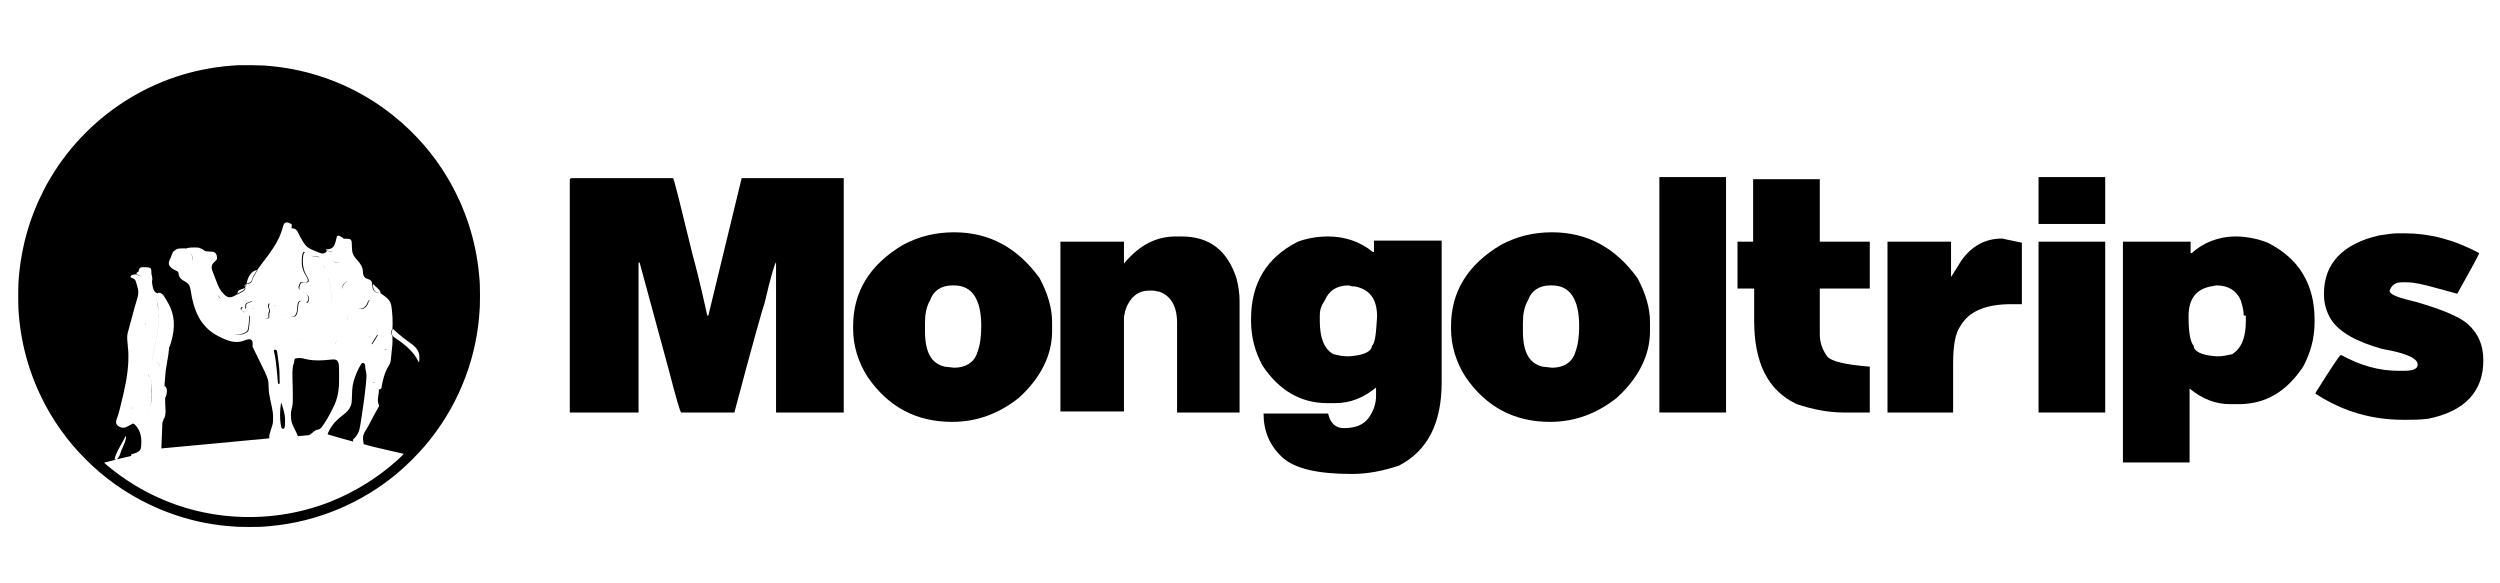 <?xml version="1.0" encoding="UTF-8"?> <svg xmlns="http://www.w3.org/2000/svg" width="240" height="56" xml:space="preserve" version="1.1"> <g> <title>Layer 1</title> <g id="svg_1" class="st0"> <path id="svg_2" d="m54.9,17.1l9.7,0c0.1,0 0.7,2.5 1.9,7.4c0.2,0.7 0.7,2.6 1.4,5.8l0.1,0l3.2,-13.2l9.8,0l0,22.5l-6.5,0l0,-14.4c-0.1,0 -0.5,1.3 -1.1,3.9c-0.1,0.2 -1.1,3.7 -2.9,10.5l-5.1,0c-0.1,0 -0.5,-1.4 -1.2,-4.1l-2.8,-10.3l-0.1,0l0,14.4l-6.6,0l0,-22.4c0.1,-0.1 0.2,-0.1 0.2,-0.1z"></path> <path id="svg_3" d="m91.6,22.3c3.4,0 6.1,1.5 8.2,4.4c0.8,1.5 1.2,2.9 1.2,4.2l0,0.9c0,2.3 -1.1,4.5 -3.2,6.4c-1.9,1.5 -4,2.3 -6.4,2.3c-3.4,0 -6.1,-1.4 -8.1,-4.3c-0.9,-1.4 -1.4,-3 -1.4,-4.6l0,-0.3c0,-3.3 1.6,-5.9 4.8,-7.8c1.5,-0.8 3.1,-1.2 4.9,-1.2zm-2.8,8.7l0,0.8c0,2 0.6,3.1 1.9,3.4l0.9,0.1c1.1,0 1.9,-0.5 2.2,-1.4c0.3,-0.8 0.4,-1.6 0.4,-2.6c0,-2.6 -0.9,-3.9 -2.6,-3.9l-0.2,0c-1,0 -1.8,0.5 -2.1,1.4c-0.4,0.7 -0.5,1.4 -0.5,2.2z"></path> <path id="svg_4" d="m119,39.6l-6,0l0,-8.6c0,-1.6 -0.6,-2.6 -1.7,-3c-0.2,0 -0.4,-0.1 -0.6,-0.1l-0.4,0c-1.1,0 -1.9,0.7 -2.3,2c0,0.2 -0.1,0.4 -0.1,0.6l0,9l-6.1,0l0,-16.3l6.1,0l0,2.1c1.5,-1.8 3.1,-2.6 5,-2.6l0.5,0c2.7,0 4.4,1.3 5.3,4c0.2,0.8 0.3,1.5 0.3,2.2l0,10.7z"></path> <path id="svg_5" d="m127.5,22.7c1.6,0 3.1,0.5 4.3,1.5l0.1,0l0,-1.1l6.5,0l0,13.6c0,4 -1.4,6.6 -4.1,8c-1.5,0.5 -3,0.8 -4.5,0.8c-3.3,0 -5.5,-0.5 -6.7,-1.6s-1.8,-2.5 -1.8,-4.2l6.2,0c0.2,0.9 0.7,1.4 1.5,1.4c1.1,0 1.9,-0.3 2.4,-1c0.5,-0.7 0.7,-1.4 0.7,-2.1l0,-0.8c-1.2,1 -2.5,1.5 -3.9,1.5l-0.8,0c-2.5,0 -4.6,-1.2 -6.2,-3.6c-0.7,-1.3 -1.1,-2.7 -1.1,-4.3l0,-0.2c0,-3.4 1.5,-5.9 4.5,-7.4c0.8,-0.3 1.8,-0.5 2.9,-0.5zm-0.8,7.6l0,0.5c0,1.6 0.4,2.7 1.3,3.2c0.5,0.1 0.8,0.2 1.2,0.2l0.4,0c1.4,-0.1 2.1,-0.5 2.1,-1c0.3,-0.2 0.4,-1.1 0.5,-2.8c0,-1.7 -0.7,-2.6 -2.1,-2.9c-0.2,0 -0.4,0 -0.6,-0.1c-1.2,0 -1.9,0.5 -2.3,1.4c-0.4,0.6 -0.5,1 -0.5,1.5z"></path> <path id="svg_6" d="m149,22.3c3.4,0 6.1,1.5 8.2,4.4c0.8,1.5 1.2,2.9 1.2,4.2l0,0.9c0,2.3 -1.1,4.5 -3.2,6.4c-1.9,1.5 -4,2.3 -6.4,2.3c-3.4,0 -6.1,-1.4 -8.1,-4.3c-0.9,-1.4 -1.4,-3 -1.4,-4.6l0,-0.3c0,-3.3 1.6,-5.9 4.8,-7.8c1.5,-0.8 3.1,-1.2 4.9,-1.2zm-2.8,8.7l0,0.8c0,2 0.6,3.1 1.9,3.4l0.9,0.1c1.1,0 1.9,-0.5 2.2,-1.4c0.3,-0.8 0.4,-1.6 0.4,-2.6c0,-2.6 -0.9,-3.9 -2.6,-3.9l-0.2,0c-1,0 -1.8,0.5 -2.1,1.4c-0.4,0.7 -0.5,1.4 -0.5,2.2z"></path> <path id="svg_7" d="m159.3,39.6l0,-22.6l6.4,0l0,22.6l-6.4,0z"></path> <path id="svg_8" d="m168.3,23.2l0,-6l6.4,0l0,6l4.8,0l0,4.5l-4.8,0l0,4.4c0,0.7 0.2,1.4 0.7,2.1c0.4,0.5 1.7,0.8 4.1,1l0,4.4l-2.5,0c-1.5,0 -3,-0.3 -4.5,-0.8c-2.8,-1.3 -4.1,-4 -4.1,-8l0,-3.1l-1.6,0l0,-4.5l1.5,0z"></path> <path id="svg_9" d="m192.2,22.9l1.9,0.4l0,5.9l-1,0c-2.5,0 -4.1,0.7 -4.9,2.1c-0.5,0.7 -0.7,1.9 -0.7,3.6l0,4.7l-6.3,0l0,-16.4l6.1,0l0,3.4l1,-1.6c1,-1.4 2.3,-2.1 3.9,-2.1z"></path> <path id="svg_10" d="m195.7,21.6l0,-4.6l6.4,0l0,4.5l-6.4,0l0,0.1zm6.4,1.6l0,16.4l-6.4,0l0,-16.4l6.4,0z"></path> <path id="svg_11" d="m214.6,22.7c1,0 2.1,0.2 3.1,0.6c3,1.5 4.5,4 4.5,7.4l0,0.2c0,1.6 -0.4,3 -1.1,4.3c-1.6,2.4 -3.6,3.6 -6.2,3.6l-0.8,0c-1.4,0 -2.7,-0.5 -3.9,-1.5l0,7.1l-6.4,0l0,-7.6l0,-13.6l6.5,0l0,1.1l0.1,0c1.1,-1 2.6,-1.6 4.2,-1.6zm0.8,7.6c0,-0.4 -0.1,-0.9 -0.3,-1.5c-0.4,-0.9 -1.2,-1.4 -2.3,-1.4c-0.2,0 -0.4,0.1 -0.6,0.1c-1.4,0.3 -2.1,1.2 -2.1,2.9c0,1.6 0.2,2.5 0.5,2.8c0,0.5 0.7,0.9 2.1,1l0.4,0c0.3,0 0.7,-0.1 1.2,-0.2c0.9,-0.6 1.3,-1.6 1.3,-3.2l0,-0.5l-0.2,0z"></path> <path id="svg_12" d="m230.1,22.4l0.8,0c2.3,0 4.7,0.6 7.1,1.9c0,0.1 -0.7,1.4 -2.1,3.9l-2.2,-0.6c-1.1,-0.3 -1.9,-0.5 -2.7,-0.5l-0.4,0c-0.7,0 -1,0.3 -1.2,0.8c0,0.4 0.9,0.7 2.6,1.1c2.4,0.7 4.1,1.4 4.9,2.1c1,0.9 1.5,2 1.5,3.5c0,3 -1.8,4.9 -5.3,5.6c-0.8,0.1 -1.4,0.1 -1.9,0.1l-0.5,0c-3,0 -5.8,-0.8 -8.4,-2.5l0,-0.1c1.5,-2.4 2.3,-3.6 2.4,-3.6l0.1,0c1.8,1 3.6,1.5 5.5,1.5l0.4,0c1,0 1.4,-0.2 1.4,-0.6c0,-0.6 -1.1,-1.1 -3.4,-1.5c-2.5,-0.7 -4.1,-1.6 -4.9,-2.8c-0.5,-0.8 -0.7,-1.6 -0.7,-2.5c0,-2.9 1.8,-4.8 5.3,-5.6c0.7,-0.1 1.3,-0.2 1.7,-0.2z"></path> </g> <g id="svg_13" transform="translate(0,2880) scale(0.1,-0.1)"> <path id="svg_14" d="m228.8,28737.4c-37.2,-1.9 -71.9,-12.3 -103.3,-31.1c-31.5,-18.8 -58.1,-45.4 -76.9,-76.9c-3.2,-5.3 -4.8,-8.2 -7.7,-14.1c-12.1,-24.1 -19.6,-49.8 -22.4,-76.9c-0.8,-8.4 -1,-12 -1,-22.6c0,-10.6 0.2,-14.3 1,-22.6c3.3,-32.4 13.5,-63 30.1,-91c6.2,-10.4 13.6,-20.7 21.3,-29.8c7.6,-8.9 16.9,-18.2 25.8,-25.8c19.5,-16.6 42.5,-30 66.9,-39c17.9,-6.6 36.8,-10.9 55.9,-12.6c8,-0.7 10.9,-0.9 20.6,-0.9c9.8,0 12.6,0.1 20.6,0.9c45.1,4.1 88.4,22.3 122.9,51.7c8.8,7.5 18.2,16.9 25.6,25.6c14.8,17.4 27,37.3 35.7,58.3c8.6,20.6 14,42.5 16,64.6c0.7,8 0.9,10.9 0.9,20.6c0,9.8 -0.1,12.6 -0.9,20.6c-3,32.8 -13.3,64.4 -30.3,93c-13.6,22.9 -31.4,43.2 -52.5,60c-16.6,13.3 -35.4,24.2 -55,32.1c-21.9,8.8 -43.8,13.8 -68.2,15.6c-4.7,0.3 -20.3,0.5 -25.1,0.3zm50.2,-152.1c0.4,-0.2 0.9,-0.5 1,-0.8c0.2,-0.4 0.2,-2 -0.1,-3.2c-0.1,-0.5 -0.1,-0.5 1,-0.5c2.3,-0.1 4.2,-1.5 5.3,-4.2c1.1,-2.6 2.3,-4.7 4.4,-8.1c3.6,-5.9 5,-6.8 14.9,-10.7c2.6,-1 3.3,-1.2 4.2,-1.2c1.7,0 3.3,1 4.1,2.4c0.1,0.3 0.3,0.3 2,-0.2c1,-0.3 2.4,-0.5 3.1,-0.6l1.2,-0.1l-1.1,0.2c-0.6,0.1 -1.9,0.4 -2.8,0.7c-1,0.3 -2,0.5 -2.4,0.5c-0.5,0 -0.7,0.1 -0.9,0.4c-0.3,0.5 0.1,0.7 1.6,0.8c4.9,0.4 6.7,2.5 8.2,9.4c0.3,1.3 0.6,2.5 0.7,2.8c0.2,0.5 1,1 1.5,1c0.5,0 2.2,-0.9 3.7,-2l1.5,-1.1l2.2,0c3.3,0 4.3,-0.3 5,-1.8c0.3,-0.6 0.4,-1.3 0.5,-5.1c0.1,-3.6 0.2,-4.7 0.5,-5.9c0.7,-2.8 1.7,-4.5 4.4,-7.4c2.3,-2.5 3.3,-4 4.3,-5.9c0.9,-1.9 1.4,-3.9 1.4,-5.8c0,-2.5 1,-4.8 2.5,-5.8c0.4,-0.3 1.5,-0.7 2.4,-1c3,-0.9 3.8,-2 4.1,-5.9c0.2,-2.6 0.5,-3.9 1.3,-5c1,-1.4 2.7,-2.3 4.5,-2.3l0.9,0l-1.1,0.2c-3.1,0.4 -4.7,2.6 -4.9,6.6l-0.1,1.8l1.1,-1.1c0.6,-0.6 2,-1.9 3.1,-2.9c1.4,-1.3 2.1,-2.1 2.6,-2.9c0.7,-1.3 0.7,-1.5 0.3,-1.6c-0.2,-0.1 0.1,-0.4 1.1,-1.1c5.1,-3.5 7.1,-5.4 8.3,-7.9c1,-2 1.2,-3 1.7,-7.2c0.6,-5.2 0.8,-10.1 0.7,-14.5c-0.1,-3.8 -0.1,-3.9 -0.6,-4.8c-0.8,-1.4 -1,-2.6 -0.6,-4c0.2,-0.6 0.5,-1.5 0.7,-1.8c0.4,-0.6 0.4,-0.8 0.4,-4.7c0,-3.3 -0.1,-4.8 -0.6,-8.5c-0.3,-2.5 -0.7,-6 -0.8,-7.8c-0.3,-4.4 -0.5,-5.1 -2.7,-8.7c-1.8,-3.1 -3,-5.8 -4.3,-10.2c-0.8,-2.8 -1.7,-6.8 -1.9,-8.3c-0.1,-0.6 -0.1,-1.4 -0.2,-1.6c-0.1,-0.7 -1,-1.5 -1.8,-1.7l-0.8,-0.2l0,-1.4c0,-0.8 -0.2,-2.8 -0.5,-4.4c-0.7,-4.4 -0.6,-6.2 0.4,-8.8c0.4,-1.1 0.4,-1.5 -0.4,-2.5c-0.4,-0.6 -6.5,-11.7 -9.7,-18c-0.8,-1.5 -1.8,-3.3 -2.3,-3.9c-1.1,-1.4 -2,-3.5 -2.4,-5c-0.4,-1.5 -0.4,-4.2 0,-6c0.1,-0.8 0.3,-1.6 0.3,-1.9l0.1,-0.5l4.8,-1.4c2.9,-0.8 10.8,-2.7 19.2,-4.6c7.9,-1.8 14.4,-3.2 14.5,-3.3c0.1,-0.1 -3.5,-3.5 -6.2,-6c-18.4,-16.6 -40.4,-30.3 -63.7,-39.7c-30.1,-12 -62.9,-16.9 -95.8,-14.3c-32.7,2.6 -63.9,12.6 -92.3,29.7c-9,5.4 -17.9,11.8 -26.6,19c-2.5,2.1 -3.3,2.8 -3,2.9c0.2,0.1 2.9,0.7 6.1,1.5c5.4,1.3 5.7,1.4 4.8,1.5l-1,0.1l0.1,0.7c0.2,2 2.5,7.1 6,13.3c1.3,2.2 2.8,5.1 3.5,6.4s1.2,2.3 1.3,2.3c0.2,-0.2 0.1,-1.7 -0.1,-3c-0.3,-1.8 -1,-3.9 -2.5,-7c-1.5,-3.2 -2.3,-5.3 -2.7,-6.9c-0.4,-1.5 -1.8,-4.1 -2.7,-5c-0.4,-0.4 -0.7,-0.7 -0.6,-0.7c0.1,0 3.2,0.7 7,1.6l6.8,1.6l-0.1,0.7l-0.1,0.8l2.2,0.6c4.2,1.2 6.3,2.7 7,4.9c0.2,0.5 0.4,2.2 0.5,3.8c0.6,7.8 -1.3,14.2 -5.6,18.7c-1.7,1.8 -2.1,1.9 -3.9,0.8c-0.6,-0.4 -2.2,-1.2 -3.5,-1.9c-2.2,-1.1 -2.5,-1.2 -3.8,-1.3c-1,-0.1 -1.6,0 -2.4,0.2c-1.6,0.5 -3.1,1.4 -3.9,2.3c-1.5,1.7 -1.5,3.5 0.1,7.4c0.8,1.9 1.5,4.5 2.8,9.7c5.3,21 7.2,31.7 7.8,44.4c0.2,5 0.1,9 -0.5,14.2c-0.6,5 -0.7,8.4 -0.5,10.6c0.1,1 0.7,3.5 1.4,5.9c0.7,2.3 2,7.4 3.1,11.4c2.2,8.4 3,11.2 4.4,15.7c1.4,4.4 1.6,5.4 1.6,8.3c0,2.1 -0.1,2.6 -0.5,4c-0.3,0.9 -0.8,2.7 -1.1,4c-0.4,1.3 -0.8,2.7 -1,3.1c-0.7,1.3 -1.7,2 -3.4,2.5c-1.1,0.3 -1.3,0.5 -1.3,1.2c0,1.3 1,1.8 3.9,2.2c1.3,0.2 1.7,0.2 2.1,-0.1c0.3,-0.1 1.1,-0.6 1.8,-0.9c0.7,-0.4 1.6,-0.7 1.9,-0.8c0.5,-0.1 0.4,-0.1 -0.1,0.2c-1.5,0.6 -3.8,2 -4,2.4c-0.2,0.5 0.5,1.3 1.3,1.5c0.6,0.1 0.7,0.2 0.8,1.1c0.1,1.2 0.7,2.4 1.4,2.9c1,0.7 1.8,0.8 4.9,0.7c5.2,-0.2 5.9,-0.8 5.9,-4.6c0,-1.6 0.1,-2.6 0.5,-3.7c0.5,-1.8 0.6,-3.5 0.2,-4.6c-0.4,-1.1 0.6,-6.8 1.5,-8.8c0.7,-1.5 1.6,-2.6 2.6,-2.9c0.5,-0.2 0.7,-0.3 0.7,-0.7l0,-0.5l0.1,0.5c0.2,0.7 1.5,1 3.1,0.5c1.3,-0.4 2.6,-1.6 3.7,-3.5c0.5,-0.9 1.5,-2.5 2.2,-3.6c6.7,-10.5 8.5,-21.1 5.8,-34.2c-0.7,-3.6 -2.7,-10.4 -3.1,-10.4c-0.2,0 -0.4,-1.1 -0.5,-3.2c-0.1,-2.1 -0.5,-4.9 -1.8,-12.1c-1.1,-6.4 -1.5,-9.1 -1.7,-13.1c-0.1,-1.7 -0.3,-3.9 -0.4,-4.9c-0.2,-1 -0.2,-2.2 -0.2,-2.8c0.1,-1 0.1,-1.1 -0.6,-1.9c-0.8,-1 -0.7,-1.1 0.2,-0.1l0.6,0.7l0.5,-0.6c0.3,-0.3 0.7,-1 1,-1.5c0.5,-0.9 0.5,-1.1 0.5,-3c0,-1.8 -0.1,-2.3 -0.6,-4.1c-0.4,-1.3 -0.7,-2 -0.9,-2c-0.2,0 -0.2,-0.9 -0.1,-6c0.1,-3.3 0.2,-6.1 0.3,-6.3c0.3,-0.3 -0.3,-5.6 -0.8,-6.8c-0.2,-0.6 -0.5,-1 -0.6,-1c-0.1,0.1 -0.2,0 -0.2,-0.2c0,-0.1 -0.3,-1 -0.7,-2l-0.7,-1.7l-0.2,-4.9c-0.1,-2.7 -0.3,-8.3 -0.5,-12.4c-0.2,-4.1 -0.3,-7.6 -0.3,-7.6c0,0 23.4,2.1 51.9,4.8l51.8,4.9l-0.1,0.8c-0.2,1.4 0.2,3.4 1.7,7.9c0.8,2.4 1.6,5 1.7,5.7c0.3,1.7 0.3,8.2 0,10.5c-0.3,2.1 -1.3,7.2 -2.3,11.5c-1.3,6 -1.5,7.4 -1.7,12.5c-0.1,4.8 -0.2,5.5 -0.9,8c-0.9,3.1 -3,7.8 -10.7,23.2l-3.8,7.7l0,2.4c0,2.2 0,2.5 -0.4,3.3c-0.4,0.7 -0.6,1 -1.3,1.3c-1.2,0.6 -2.7,0.4 -6,-0.8c-3.6,-1.3 -4.9,-1.5 -7.7,-1.5c-4.9,0 -9.5,1.4 -17.4,5.5c-15,7.7 -23,20.6 -26.4,42.6c-0.5,3.3 -1,5.2 -1.8,6.5c-0.7,1.2 -2.3,2.7 -3.9,3.4c-3.9,2 -5.8,4.2 -6.1,7.2c-0.2,2.1 -0.6,2.5 -3.2,3.6c-2.8,1.2 -5,3 -5.8,4.8c-0.4,0.8 -0.4,1.2 -0.4,2.4c0.1,1.3 0.2,1.6 1.1,3.5c0.6,1.2 1.3,3 1.6,4c0.7,2.1 1.3,3.2 2.2,3.8c0.4,0.2 1,0.7 1.4,1c1.6,1.2 2.4,1.4 6.3,1.5l3.6,0.1l0.3,-0.7c0.2,-0.4 0.3,-0.5 0.2,-0.3c-0.2,1 -0.3,1 1.9,1.4c1.5,0.3 3,0.4 5.7,0.4c3.3,0 3.8,0 5,-0.4c1.6,-0.5 3.4,-1.4 4.6,-2.4c0.4,-0.4 1.1,-0.7 1.4,-0.8c0.3,-0.1 2,-0.2 3.8,-0.3c2.8,-0.1 3.3,-0.1 4.2,-0.5c1.7,-0.7 2.7,-2.3 2.9,-4.8c0.2,-1.6 -0.2,-2.6 -1.3,-3.6c-2.9,-2.5 -3.6,-3.7 -3.8,-5.8c-0.1,-1.5 0.3,-3.2 1.7,-6.5c0.7,-1.6 1.8,-4.5 2.5,-6.5c2.4,-6.7 4.1,-9.6 7.3,-13c2.1,-2.2 3.5,-3 5.2,-3.2c2.5,-0.2 5.8,1.2 8.6,3.6c0.5,0.4 1.7,1.2 2.6,1.6c3.3,1.6 3.7,2.1 4.5,5.3c0.6,2.3 0.8,2.7 1.8,2.9c3.3,0.8 3.9,1.3 4.5,3.5c0.2,0.8 0.7,2.1 1,2.9c1.1,2.2 4.2,6.9 7.8,11.6c6.5,8.4 9.2,12.1 11.8,16.2c4.4,6.8 7.2,12.9 8.9,19.3c1.1,4.2 1.9,5 4.8,5c1.6,-0.9 2.3,-1 2.8,-1.2zm-31.9,-44.9c-0.1,-0.2 -0.9,-1.5 -1.7,-2.7c-1.8,-2.8 -2.8,-4.9 -3.3,-6.8c-0.5,-2.2 -1.6,-3 -4.4,-3.4c-0.8,-0.1 -0.9,-0.1 -0.9,0.3c0,0.2 0.2,1.1 0.4,2c1.4,5.7 4.6,9.7 8.6,10.8c1.5,0.3 1.6,0.3 1.3,-0.2zm-10.5,-13.5c-0.1,-0.2 -0.2,-0.8 -0.4,-1.4c-0.2,-0.6 -0.4,-1.1 -0.4,-1.2c-0.1,-0.2 -1.1,0.9 -1.1,1.2c0,0.4 0.4,0.9 1.1,1.3c0.8,0.4 1,0.4 0.8,0.1zm-1.3,-4.5c-0.5,-1.2 -1.5,-2.1 -3.8,-3.2c-1.1,-0.6 -2.4,-1.3 -2.7,-1.6s-0.6,-0.5 -0.7,-0.5s-0.1,0.5 -0.1,1c0,1.1 0.4,2.2 0.9,2.8c0.5,0.5 1.8,1.2 3.4,1.6c0.8,0.2 1.8,0.6 2.2,0.8c1.1,0.5 1.3,0.3 0.8,-0.9zm146.2,-42c3.8,-3.4 7.5,-6.2 12.4,-9.7c4.4,-3.1 6.5,-5.4 7.8,-8.6c0.8,-2.1 1,-3.6 0.9,-6.6c0,-1.5 -0.2,-2.8 -0.3,-3.1c-0.1,-0.4 -0.3,-0.3 -1.1,1.4c-3.9,7.7 -10.3,14.1 -21.9,21.8c-0.8,0.5 -1.7,1.2 -2,1.5c-0.6,0.5 -1.3,2.5 -1.3,3.6c0,0.8 0.5,2.5 0.9,3.2l0.3,0.4l1.1,-1c0.6,-0.6 2,-1.9 3.2,-2.9z"></path> <path id="svg_15" d="m291.4,28558c-1,-0.6 -1.7,-3.9 -1.7,-8.8c0,-2.7 0.1,-3.6 0.4,-5.2c0.6,-3 1.8,-6 3.5,-8.5c1.8,-2.9 2.4,-4.8 1.6,-5.7c-0.6,-0.7 -1.9,-0.9 -4,-0.6c-2.4,0.3 -2.8,0.1 -3.7,-1.9c-1,-2.2 -1.1,-3 -0.8,-3.9c0.2,-0.4 0.5,-1 0.9,-1.3l0.6,-0.5l-0.4,0.7c-0.4,0.5 -0.5,0.9 -0.4,1.6c0,1.2 1,3.8 1.8,4.5c0.5,0.5 0.5,0.5 3.3,0.5c3,0 3.4,0.1 3.8,1.1c0.4,1 -0.1,2.3 -2,5.5c-2.5,4.1 -3.6,8.6 -3.6,13.9c0,4.6 0.7,7.8 1.8,8.3c0.2,0.1 0.4,0.3 0.3,0.4c-0.3,0.1 -1,0.1 -1.4,-0.1z"></path> <path id="svg_16" d="m182.7,28557.3c1.3,-1.4 1.8,-2.8 2,-6.1c0.1,-1.6 0.1,-1.7 0.2,-0.8c0.1,3 -0.7,5.6 -2.1,6.9l-0.8,0.7l0.7,-0.7z"></path> <path id="svg_17" d="m299.6,28554.2c1,-0.3 7.4,-1.3 7.5,-1.1c0.1,0.2 -1.8,0.5 -7.8,1.3c-0.4,0 -0.3,-0.1 0.3,-0.2z"></path> <path id="svg_18" d="m185,28548.5c0,-0.4 0,-0.6 0.1,-0.3c0,0.2 0,0.6 0,0.7c-0.1,0.2 -0.1,0.1 -0.1,-0.4z"></path> <path id="svg_19" d="m319.4,28548.7c0.1,0 0.3,0 0.5,0c0.1,0.1 0,0.1 -0.2,0.1s-0.4,0 -0.3,-0.1z"></path> <path id="svg_20" d="m320.2,28548.6c0,-0.1 0.7,-0.2 1.6,-0.3c2.6,-0.3 3.8,-0.4 3.7,-0.3c-0.2,0.2 -5.3,0.7 -5.3,0.6z"></path> <path id="svg_21" d="m325.8,28547.8c0.1,-0.1 0.3,0 0.4,0c0.1,0.1 0,0.1 -0.2,0.1c-0.3,0 -0.4,-0.1 -0.2,-0.1z"></path> <path id="svg_22" d="m185.2,28547.1c0,-0.3 0,-0.4 0.1,-0.2c0,0.1 0,0.3 0,0.5c-0.1,0.1 -0.1,0 -0.1,-0.3z"></path> <path id="svg_23" d="m310.7,28545.1c0,-0.4 0,-0.5 0.1,-0.3c0,0.2 0,0.5 0,0.7c0,0.1 -0.1,-0.1 -0.1,-0.4z"></path> <path id="svg_24" d="m311.1,28543.9c0,-0.1 0.1,-0.4 0.3,-0.7c0.1,-0.3 0.3,-0.4 0.3,-0.3c0,0.1 -0.1,0.4 -0.3,0.7c-0.2,0.3 -0.3,0.4 -0.3,0.3z"></path> <path id="svg_25" d="m254.7,28532.6c0.2,0 0.4,0 0.6,0c0.1,0.1 0,0.1 -0.3,0.1c-0.4,0 -0.5,0 -0.3,-0.1z"></path> <path id="svg_26" d="m315.4,28532.1c0,-0.2 0.1,-0.3 0.1,-0.1c0.1,0.1 0,0.3 0,0.4c-0.1,0 -0.1,-0.1 -0.1,-0.3z"></path> <path id="svg_27" d="m315.6,28531.3c0,-0.2 0.1,-0.3 0.1,-0.1c0.1,0.1 0,0.3 0,0.4c-0.1,0.1 -0.2,-0.1 -0.1,-0.3z"></path> <path id="svg_28" d="m315.7,28530.6c0,-0.2 0.1,-0.3 0.1,-0.1c0.1,0.1 0,0.3 0,0.4c0,0 -0.1,-0.1 -0.1,-0.3z"></path> <path id="svg_29" d="m315.9,28529.7c0,-0.2 0.1,-0.3 0.1,-0.1c0.1,0.1 0,0.3 0,0.4c0,0 -0.1,-0.1 -0.1,-0.3z"></path> <path id="svg_30" d="m332.1,28529.2c-1.9,-0.9 -3.3,-2.8 -3.3,-4.7c0,-0.6 0.1,-1.3 0.2,-1.5c0.1,-0.3 0.1,-0.2 0.1,0.5c-0.3,2.4 1.6,5.2 3.9,5.8c0.4,0.1 0.5,0.2 0.3,0.2c-0.3,0.1 -0.8,-0.1 -1.2,-0.3z"></path> <path id="svg_31" d="m316.1,28528.9c0,-0.2 0.1,-0.3 0.1,-0.1c0.1,0.1 0,0.3 0,0.4c0,0 -0.1,-0.1 -0.1,-0.3z"></path> <path id="svg_32" d="m316.3,28528c0,-0.2 0.1,-0.3 0.1,-0.1c0.1,0.1 0,0.3 0,0.4c-0.1,0 -0.1,-0.1 -0.1,-0.3z"></path> <path id="svg_33" d="m316.5,28527c0,-0.2 0.1,-0.3 0.1,-0.1c0.1,0.1 0,0.3 0,0.4c-0.1,0.1 -0.1,-0.1 -0.1,-0.3z"></path> <path id="svg_34" d="m316.7,28526c0,-0.3 0,-0.4 0.1,-0.2c0,0.1 0,0.3 0,0.5c-0.1,0.1 -0.1,0 -0.1,-0.3z"></path> <path id="svg_35" d="m316.9,28524.9c0,-0.3 0,-0.4 0.1,-0.2c0,0.1 0,0.3 0,0.5c-0.1,0.1 -0.1,0 -0.1,-0.3z"></path> <path id="svg_36" d="m317.1,28523.8c0,-0.3 0,-0.4 0.1,-0.2c0,0.1 0,0.3 0,0.5c-0.1,0 -0.1,-0.1 -0.1,-0.3z"></path> <path id="svg_37" d="m317.3,28522.6c0,-0.3 0,-0.4 0.1,-0.2c0,0.2 0,0.4 0,0.6c-0.1,0 -0.1,-0.1 -0.1,-0.4z"></path> <path id="svg_38" d="m317.4,28521.3c0,-0.3 0,-0.4 0.1,-0.2c0,0.2 0,0.4 0,0.6c0,0 -0.1,-0.1 -0.1,-0.4z"></path> <path id="svg_39" d="m317.6,28520c0,-0.3 0,-0.4 0.1,-0.2c0,0.2 0,0.4 0,0.6c0,0 -0.1,-0.1 -0.1,-0.4z"></path> <path id="svg_40" d="m291.4,28519.4c0,0 0.1,-0.2 0.3,-0.3c0.3,-0.2 0.3,-0.2 0.1,0.1s-0.4,0.4 -0.4,0.2z"></path> <path id="svg_41" d="m292.2,28518.9c0,0 0.1,-0.2 0.3,-0.3c0.3,-0.2 0.3,-0.2 0.1,0.1c-0.3,0.2 -0.4,0.3 -0.4,0.2z"></path> <path id="svg_42" d="m317.8,28518.4c0,-0.4 0,-0.5 0.1,-0.3c0,0.2 0,0.5 0,0.7c0,0.1 -0.1,-0.1 -0.1,-0.4z"></path> <path id="svg_43" d="m293.1,28518.1c0,0 0.1,-0.2 0.3,-0.3c0.3,-0.2 0.3,-0.2 0.1,0.1s-0.4,0.4 -0.4,0.2z"></path> <path id="svg_44" d="m294.6,28516.9c1.5,-1.5 1.9,-3.3 1.1,-5.3c-0.4,-1 -1.2,-2 -1.8,-2c-0.2,0 -0.2,-0.1 0.1,-0.2c1.4,-0.6 2.7,1.2 2.7,3.8c0,1.6 -0.5,2.5 -1.9,3.7l-1,0.9l0.8,-0.9z"></path> <path id="svg_45" d="m318,28516.7c0,-0.4 0,-0.5 0.1,-0.3c0,0.2 0,0.5 0,0.7c-0.1,0.1 -0.1,-0.1 -0.1,-0.4z"></path> <path id="svg_46" d="m150.6,28516c0,-0.4 0,-0.6 0.1,-0.3c0,0.2 0,0.6 0,0.7c-0.1,0.2 -0.1,0 -0.1,-0.4z"></path> <path id="svg_47" d="m209.5,28515.9c0.6,-1 1.1,-1.6 1.9,-2.1l0.6,-0.4l-0.6,0.6c-0.3,0.4 -0.8,1 -1.1,1.3c-0.3,0.4 -0.7,0.9 -0.9,1c-0.4,0.4 -0.4,0.4 0.1,-0.4z"></path> <path id="svg_48" d="m318.2,28515c0,-0.4 0,-0.5 0.1,-0.3c0,0.2 0,0.5 0,0.7c-0.1,0.1 -0.1,0 -0.1,-0.4z"></path> <path id="svg_49" d="m150.6,28512.2c0,-0.6 0,-0.8 0.1,-0.5c0,0.3 0,0.7 0,1c-0.1,0.3 -0.1,0.1 -0.1,-0.5z"></path> <path id="svg_50" d="m318.2,28512.4c0,-0.5 0,-0.7 0.1,-0.4c0,0.2 0,0.6 0,0.8c-0.1,0.2 -0.1,0.1 -0.1,-0.4z"></path> <path id="svg_51" d="m353.6,28511.4c-0.1,-0.2 -0.3,-0.6 -0.4,-1c-0.1,-0.4 -0.4,-1.2 -0.7,-1.8c-1.7,-3.5 -4.1,-5.1 -7.2,-4.9c-1.3,0.1 -1.4,0.1 -0.7,-0.1c0.4,-0.1 1.4,-0.2 2.1,-0.2c1.2,0 1.6,0.1 2.5,0.5c2,0.9 4,3.5 4.5,5.8c0.3,1.4 0.5,1.6 1.3,1.6c0.4,0 0.5,0.1 0.3,0.2c-0.4,0.2 -1.4,0.2 -1.7,-0.1z"></path> <path id="svg_52" d="m287.2,28510.9c-1.1,-0.7 -1.8,-3 -1.8,-6c0,-4 -1.2,-7.2 -2.9,-8.3c-0.3,-0.2 -1.2,-0.4 -1.9,-0.5l-1.3,-0.1l1.1,-0.1c1.4,-0.2 2.8,0.2 3.6,1c1.3,1.4 1.8,3.3 2.1,7.5c0.3,4.5 0.8,5.9 2.5,6.5l0.9,0.3l-0.9,0c-0.5,0.1 -1,-0.1 -1.4,-0.3z"></path> <path id="svg_53" d="m150.8,28510.7c0,-0.3 0.2,-1.9 0.5,-3.6c0.3,-1.8 0.6,-3.4 0.6,-3.7l0.1,-0.6l0,0.6c0,0.3 -0.3,2.2 -0.6,4.2c-0.3,1.9 -0.6,3.4 -0.6,3.1z"></path> <path id="svg_54" d="m239.4,28510.1c-3.6,-1.3 -4.1,-1.8 -3.9,-4.4c0.1,-1 0.1,-1.2 -0.2,-1.3c-0.4,-0.2 -0.4,-0.4 0.1,-0.5c0.8,-0.2 1,0 0.9,1.5c-0.2,2.6 0.3,3.2 3.3,4.2c1.4,0.5 2.1,0.8 2.3,1.1c0.1,0.2 0.2,0.4 0.2,0.4c-0.1,-0.1 -1.3,-0.5 -2.7,-1z"></path> <path id="svg_55" d="m318.2,28509.5c0,-0.2 0.1,-0.3 0.1,-0.1c0.1,0.1 0,0.3 0,0.4c-0.1,0 -0.1,-0.1 -0.1,-0.3z"></path> <path id="svg_56" d="m258,28508.6c-0.4,-0.4 -0.8,-1.8 -0.8,-2.5c0,-0.4 0.3,-1.2 0.6,-2c0.8,-2 0.9,-2.6 0.3,-3.7c-0.5,-0.9 -0.5,-1 -0.4,-3.1l0.1,-2.1l-0.5,-0.3c-0.4,-0.3 -0.8,-0.3 -1.8,-0.2c-1,0.1 -1.2,0.1 -0.9,-0.1c0.3,-0.1 1.1,-0.2 1.9,-0.2c2.1,0 2.1,0 2,2.6c-0.1,2 -0.1,2.1 0.4,3c0.6,1.2 0.5,1.8 -0.3,3.7c-0.7,1.5 -0.7,2.6 -0.1,3.9c0.3,0.6 0.3,0.7 0.1,1c-0.3,0.2 -0.4,0.2 -0.6,0z"></path> <path id="svg_57" d="m262.6,28506.7c0.1,-0.1 0.3,0 0.4,0c0.1,0.1 0,0.1 -0.2,0.1c-0.3,0 -0.3,-0.1 -0.2,-0.1z"></path> <path id="svg_58" d="m263.6,28506.4c0.3,-0.1 0.6,-0.1 0.8,-0.1c0.3,0 0.3,0 -0.1,0.1c-0.3,0.1 -0.6,0.2 -0.8,0.2c-0.3,0 -0.3,-0.1 0.1,-0.2z"></path> <path id="svg_59" d="m265.1,28506.1c0.1,-0.1 0.3,0 0.4,0c0.1,0.1 0,0.1 -0.2,0.1c-0.3,0 -0.4,-0.1 -0.2,-0.1z"></path> <path id="svg_60" d="m231.5,28504.8c-0.8,-1 -0.7,-1.6 0.4,-2.5l0.6,-0.5l-0.4,0.5c-0.2,0.3 -0.4,0.7 -0.4,0.8c0,0.5 0.5,1.2 1,1.5c0.5,0.3 0.5,0.3 0.2,0.4c-0.7,0.4 -1,0.3 -1.4,-0.2z"></path> <path id="svg_61" d="m242.5,28504.1c0,0 0.4,-0.1 0.8,-0.2c0.5,-0.1 0.6,-0.1 0.4,0.1c-0.4,0.1 -1.4,0.2 -1.2,0.1z"></path> <path id="svg_62" d="m152.1,28501.7c0,-0.6 0,-0.8 0.1,-0.5c0,0.3 0,0.7 0,1c-0.1,0.3 -0.1,0.1 -0.1,-0.5z"></path> <path id="svg_63" d="m232.6,28501.8c0,-0.2 1.6,-1.8 2.1,-2.1c0.2,-0.1 -0.1,0.3 -0.8,1c-1.3,1.3 -1.3,1.3 -1.3,1.1z"></path> <path id="svg_64" d="m152.3,28496.6c0,-1.4 0,-2 0.1,-1.3c0,0.7 0,1.9 0,2.6s-0.1,0.1 -0.1,-1.3z"></path> <path id="svg_65" d="m238.5,28497.6l0.6,-0.7l0,-2.3c0,-3.3 -0.6,-8.5 -1.2,-11c-0.4,-1.3 -1,-2 -3.2,-3.1c-2.2,-1.1 -4.4,-1.6 -7.2,-1.6c-1.8,0 -2.2,-0.1 -1.6,-0.2c1.1,-0.2 5.4,0 6.7,0.3c1.6,0.4 4.4,1.8 5.2,2.6c0.6,0.6 0.7,0.8 1,2.3c0.8,4.3 1.3,11.8 0.9,12.6c-0.1,0.2 -0.6,0.7 -1,1l-0.8,0.6l0.6,-0.5z"></path> <path id="svg_66" d="m272.9,28498.1c0.1,0 0.3,0 0.5,0c0.1,0.1 0,0.1 -0.2,0.1s-0.4,-0.1 -0.3,-0.1z"></path> <path id="svg_67" d="m273.8,28497.9c0.1,-0.1 0.3,0 0.4,0c0.1,0.1 0,0.1 -0.2,0.1c-0.3,0 -0.3,-0.1 -0.2,-0.1z"></path> <path id="svg_68" d="m333.3,28495.6c0,-0.5 0,-0.7 0.1,-0.4c0,0.2 0,0.6 0,0.8c0,0.2 -0.1,0 -0.1,-0.4z"></path> <path id="svg_69" d="m333.2,28493.6c0,-0.5 0,-0.7 0.1,-0.4c0,0.3 0,0.7 0,0.9c-0.1,0.3 -0.1,0 -0.1,-0.5z"></path> <path id="svg_70" d="m152.1,28491.3c0,-0.7 0,-0.9 0.1,-0.6c0,0.3 0,0.9 0,1.2c-0.1,0.3 -0.1,0 -0.1,-0.6z"></path> <path id="svg_71" d="m139.4,28488.9c0,-0.9 0,-1.3 0.1,-0.9s0,1.2 0,1.7c-0.1,0.5 -0.1,0.2 -0.1,-0.8z"></path> <path id="svg_72" d="m151.9,28488.7c0,-0.5 0,-0.7 0.1,-0.4c0,0.2 0,0.6 0,0.8c0,0.2 -0.1,0 -0.1,-0.4z"></path> <path id="svg_73" d="m332.7,28488.9c0,-0.2 0.1,-0.3 0.1,-0.1c0.1,0.1 0,0.3 0,0.4c0,0 -0.1,-0.1 -0.1,-0.3z"></path> <path id="svg_74" d="m151.7,28486.7c0,-0.4 0,-0.6 0.1,-0.3c0,0.2 0,0.6 0,0.7c-0.1,0.2 -0.1,0 -0.1,-0.4z"></path> <path id="svg_75" d="m139.6,28485.9c0,-0.3 0,-0.4 0.1,-0.2c0,0.1 0,0.3 0,0.5c-0.1,0 -0.1,-0.1 -0.1,-0.3z"></path> <path id="svg_76" d="m151.5,28484.9c0,-0.4 0,-0.5 0.1,-0.3c0,0.2 0,0.5 0,0.7c0,0.1 -0.1,0 -0.1,-0.4z"></path> <path id="svg_77" d="m151.3,28483.4c0,-0.4 0,-0.5 0.1,-0.3c0,0.2 0,0.5 0,0.7c0,0.1 -0.1,0 -0.1,-0.4z"></path> <path id="svg_78" d="m151.1,28482c0,-0.3 0,-0.4 0.1,-0.2c0,0.2 0,0.4 0,0.6c0,0.1 -0.1,-0.1 -0.1,-0.4z"></path> <path id="svg_79" d="m151,28480.7c0,-0.3 0,-0.4 0.1,-0.2c0,0.2 0,0.4 0,0.6c-0.1,0.1 -0.1,-0.1 -0.1,-0.4z"></path> <path id="svg_80" d="m150.8,28479.5c0,-0.3 0,-0.4 0.1,-0.2c0,0.1 0,0.3 0,0.5c-0.1,0.1 -0.1,0 -0.1,-0.3z"></path> <path id="svg_81" d="m224.7,28479.2c0.1,-0.1 0.3,0 0.4,0c0.1,0.1 0,0.1 -0.2,0.1c-0.3,0 -0.4,-0.1 -0.2,-0.1z"></path> <path id="svg_82" d="m150.6,28478.4c0,-0.3 0,-0.4 0.1,-0.2c0,0.1 0,0.3 0,0.5c-0.1,0 -0.1,-0.1 -0.1,-0.3z"></path> <path id="svg_83" d="m359.6,28474.6c-1.3,-2.2 -2.5,-4.1 -2.7,-4.4c-0.5,-0.6 -0.5,-0.6 -0.1,-0.6c0.7,0 1.3,0.8 3.2,4.1c1,1.8 2.1,3.6 2.4,4c0.4,0.6 0.4,0.7 0.1,0.8c-0.2,0.1 -0.4,0.1 -0.4,0.1c-0.1,0 -1.2,-1.8 -2.5,-4z"></path> <path id="svg_84" d="m339.5,28477.9c0,-0.2 0.1,-0.3 0.1,-0.1c0.1,0.1 0,0.3 0,0.4c-0.1,0 -0.1,-0.1 -0.1,-0.3z"></path> <path id="svg_85" d="m150.4,28477.3c0,-0.3 0,-0.4 0.1,-0.2c0,0.1 0,0.3 0,0.5c-0.1,0 -0.1,-0.1 -0.1,-0.3z"></path> <path id="svg_86" d="m150.2,28476.1c0,-0.3 0,-0.4 0.1,-0.2c0,0.1 0,0.3 0,0.5c0,0.1 -0.1,0 -0.1,-0.3z"></path> <path id="svg_87" d="m150,28475.2c0,-0.3 0,-0.4 0.1,-0.2c0,0.1 0,0.3 0,0.5c0,0.1 -0.1,0 -0.1,-0.3z"></path> <path id="svg_88" d="m149.8,28474.2c0,-0.2 0.1,-0.3 0.1,-0.1c0.1,0.1 0,0.3 0,0.4c0,0 -0.1,-0.1 -0.1,-0.3z"></path> <path id="svg_89" d="m288.2,28474.1c0.1,0 0.3,0 0.5,0c0.1,0.1 0,0.1 -0.2,0.1c-0.3,0 -0.4,0 -0.3,-0.1z"></path> <path id="svg_90" d="m289.2,28474.1c0.1,-0.1 0.3,0 0.4,0c0.1,0.1 0,0.1 -0.2,0.1c-0.3,0.1 -0.4,0 -0.2,-0.1z"></path> <path id="svg_91" d="m149.7,28473.2c0,-0.3 0,-0.4 0.1,-0.2c0,0.1 0,0.3 0,0.5c-0.1,0 -0.1,-0.1 -0.1,-0.3z"></path> <path id="svg_92" d="m322.8,28472.7c0,-0.2 0.1,-0.3 0.1,-0.1c0.1,0.1 0,0.3 0,0.4c0,0 -0.1,-0.1 -0.1,-0.3z"></path> <path id="svg_93" d="m336.4,28472.6c-0.2,-0.3 -0.2,-0.3 0,0c0.4,0.2 0.5,0.3 0.3,0.3c0,0.1 -0.1,-0.1 -0.3,-0.3z"></path> <path id="svg_94" d="m149.5,28472.2c0,-0.3 0,-0.4 0.1,-0.2c0,0.1 0,0.3 0,0.5c-0.1,0.1 -0.1,0 -0.1,-0.3z"></path> <path id="svg_95" d="m322.7,28471.9c0,-0.2 0.1,-0.3 0.1,-0.1c0.1,0.1 0,0.3 0,0.4c-0.1,0 -0.2,-0.1 -0.1,-0.3z"></path> <path id="svg_96" d="m149.3,28471.3c0,-0.3 0,-0.4 0.1,-0.2c0,0.1 0,0.3 0,0.5c-0.1,0 -0.1,-0.1 -0.1,-0.3z"></path> <path id="svg_97" d="m314.6,28471.2c-0.3,-0.3 -0.2,-0.4 0,0c0.4,0.2 0.5,0.3 0.3,0.3c0,0 -0.2,-0.2 -0.3,-0.3z"></path> <path id="svg_98" d="m322.1,28470.6c-0.2,-0.5 -0.2,-0.5 0.1,-0.2c0.1,0.2 0.3,0.4 0.3,0.5c0,0.3 -0.2,0.2 -0.4,-0.3z"></path> <path id="svg_99" d="m149.1,28470.4c0,-0.2 0.1,-0.3 0.1,-0.1c0.1,0.1 0,0.3 0,0.4c-0.1,0 -0.1,-0.1 -0.1,-0.3z"></path> <path id="svg_100" d="m162,28470.2c0,-0.3 0,-0.4 0.1,-0.2c0,0.1 0,0.3 0,0.5c-0.1,0 -0.1,-0.1 -0.1,-0.3z"></path> <path id="svg_101" d="m148.9,28469.5c0,-0.2 0.1,-0.3 0.1,-0.1c0.1,0.1 0,0.3 0,0.4c-0.1,0 -0.1,-0.1 -0.1,-0.3z"></path> <path id="svg_102" d="m161.8,28468.6c0,-0.5 0,-0.7 0.1,-0.4c0,0.3 0,0.7 0,0.9c0,0.2 -0.1,0 -0.1,-0.5z"></path> <path id="svg_103" d="m148.7,28468.7c0,-0.3 0,-0.4 0.1,-0.2c0,0.1 0,0.3 0,0.5c0,0 -0.1,-0.1 -0.1,-0.3z"></path> <path id="svg_104" d="m148.5,28467.8c0,-0.2 0.1,-0.3 0.1,-0.1c0.1,0.1 0,0.3 0,0.4c0,0 -0.1,-0.1 -0.1,-0.3z"></path> <path id="svg_105" d="m148.3,28466.9c0,-0.2 0.1,-0.3 0.1,-0.1c0.1,0.1 0,0.3 0,0.4c0,0 -0.1,-0.1 -0.1,-0.3z"></path> <path id="svg_106" d="m148.1,28466.1c0,-0.2 0.1,-0.3 0.1,-0.1c0.1,0.1 0,0.3 0,0.4c0,0 -0.1,-0.1 -0.1,-0.3z"></path> <path id="svg_107" d="m148,28465.2c0,-0.2 0.1,-0.3 0.1,-0.1c0.1,0.1 0,0.3 0,0.4c-0.1,0 -0.2,-0.1 -0.1,-0.3z"></path> <path id="svg_108" d="m369.4,28464.7c0.9,-0.2 2,-0.2 1.9,0c-0.1,0.1 -0.6,0.2 -1.3,0.2c-0.9,0 -1,0 -0.6,-0.2z"></path> <path id="svg_109" d="m147.8,28464.4c0,-0.2 0.1,-0.3 0.1,-0.1c0.1,0.1 0,0.3 0,0.4c-0.1,0.1 -0.2,0 -0.1,-0.3z"></path> <path id="svg_110" d="m263.5,28464.2c-0.6,-0.2 -0.7,-0.9 -0.2,-3c1.2,-5 1.8,-9.7 2.7,-19.6c0.3,-3.6 0.7,-7.3 0.7,-8.1c0.1,-0.8 0.2,-1.6 0.2,-1.7c0,-0.2 0.3,-0.2 0.8,-0.2l0.8,0l-0.1,6.4c-0.1,6.8 -0.2,8.6 -1.6,19c-0.4,2.9 -0.8,5.6 -0.9,6c-0.3,0.9 -1.5,1.5 -2.4,1.2z"></path> <path id="svg_111" d="m147.6,28463.6c0,-0.3 0,-0.4 0.1,-0.2c0,0.1 0,0.3 0,0.5c-0.1,0.1 -0.1,0 -0.1,-0.3z"></path> <path id="svg_112" d="m147.4,28462.8c0,-0.2 0.1,-0.3 0.1,-0.1c0.1,0.1 0,0.3 0,0.4c-0.1,0 -0.1,-0.1 -0.1,-0.3z"></path> <path id="svg_113" d="m147.2,28462c0,-0.2 0.1,-0.3 0.1,-0.1c0.1,0.1 0,0.3 0,0.4c-0.1,0 -0.1,-0.1 -0.1,-0.3z"></path> <path id="svg_114" d="m147,28461.1c0,-0.2 0.1,-0.3 0.1,-0.1c0.1,0.1 0,0.3 0,0.4c0,0 -0.1,-0.1 -0.1,-0.3z"></path> <path id="svg_115" d="m146.8,28460.3c0,-0.2 0.1,-0.3 0.1,-0.1c0.1,0.1 0,0.3 0,0.4c0,0.1 -0.1,-0.1 -0.1,-0.3z"></path> <path id="svg_116" d="m146.6,28459.6c0,-0.2 0.1,-0.3 0.1,-0.1c0.1,0.1 0,0.3 0,0.4c0,0 -0.1,-0.1 -0.1,-0.3z"></path> <path id="svg_117" d="m146.3,28457.9c0,-0.2 0.1,-0.3 0.1,-0.1c0.1,0.1 0,0.3 0,0.4c-0.1,0 -0.1,-0.1 -0.1,-0.3z"></path> <path id="svg_118" d="m146.1,28457.2c0,-0.2 0.1,-0.3 0.1,-0.1c0.1,0.1 0,0.3 0,0.4c-0.1,0 -0.1,-0.1 -0.1,-0.3z"></path> <path id="svg_119" d="m145.9,28455.7c0,-0.6 0,-0.8 0.1,-0.5c0,0.3 0,0.8 0,1.1c0,0.3 -0.1,0 -0.1,-0.6z"></path> <path id="svg_120" d="m284.9,28456.1c-1.7,-0.3 -2,-0.4 -2.1,-0.8c-0.1,-0.2 -0.2,-1.3 -0.4,-2.5c-0.2,-1.4 -0.4,-2.2 -0.6,-2.4c-0.4,-0.3 -0.8,-2.9 -1,-6.2c-0.2,-2.1 -0.1,-4.1 0,-8.4c0.1,-3.1 0.3,-9.7 0.3,-14.6c0,-9.8 0.1,-8.8 -1.3,-14.6c-0.5,-1.9 -0.5,-2.5 -0.5,-5.4c0,-4.6 0.7,-7.4 2.8,-11.6c2.3,-4.5 2.6,-5.2 3.2,-6.8c0.6,-1.5 0.7,-1.6 1.1,-1.5c0.6,0.1 8.1,0.8 9.4,0.9c1.3,0.1 2.2,0.6 4.5,2.7c1.8,1.6 2.9,2.2 4.6,2.6c1.8,0.4 2.6,0.8 3.6,2c1.1,1.3 3.9,5.5 5.8,8.7c1.7,2.9 5.6,10.5 6.8,13.1c2.3,4.9 3.8,11.3 4.3,18.4c0.2,3 0.2,15.5 0,18.6c-0.3,4.6 -1.3,6 -4.2,6.6c-0.8,0.1 -1.9,0.1 -5.4,-0.3c-7.4,-0.8 -13.9,-0.8 -18.9,0c-0.9,0.2 -2.8,0.6 -4.2,0.9c-2.9,0.8 -5.5,1 -7.8,0.6z"></path> <path id="svg_121" d="m154,28454.9c0.2,-0.2 0.4,-0.3 0.4,-0.2c0,0 -0.1,0.2 -0.4,0.2c-0.3,0.4 -0.3,0.3 0,0z"></path> <path id="svg_122" d="m154.9,28454.5c0.2,0 0.4,0 0.6,0c0.1,0.1 0,0.1 -0.3,0.1c-0.4,0 -0.5,0 -0.3,-0.1z"></path> <path id="svg_123" d="m151.7,28451.3c0.4,-0.3 0.7,-0.8 0.8,-1c0.1,-0.2 0.2,-0.3 0.2,-0.3c0.2,0.2 -0.5,1.2 -1.1,1.5l-0.6,0.3l0.7,-0.5z"></path> <path id="svg_124" d="m347.6,28451.4c-1.2,-0.6 -5,-8.1 -6.7,-13.1c-2.3,-6.6 -2.8,-9.6 -3,-18c-0.2,-7 -0.3,-8 -1.5,-10.6c-1.4,-3.1 -3.4,-5.3 -7.6,-8.5c-6.1,-4.6 -9.8,-8.8 -12.6,-14.1c-1.1,-2 -1.8,-3.9 -1.6,-4.1c0.1,-0.1 23.2,-6.7 24.3,-6.9c0.4,-0.1 0.4,-0.1 0.1,0.6c-0.1,0.4 -0.3,0.8 -0.3,0.9c0,0.1 0.6,0.9 1.4,1.6c2.5,2.4 4.2,5.5 5.1,9.1c0.6,2.3 3.5,21.4 4.6,29.9c1.2,9.2 2,17.8 2,21c0,1.3 -0.1,2.6 -0.4,3.8c-0.7,3.2 -0.8,3.8 -0.8,5.4c-0.1,1.7 -0.3,2.3 -1.3,2.9c-0.7,0.4 -1,0.4 -1.7,0.1z"></path> <path id="svg_125" d="m152.8,28449c0,-0.5 0,-0.7 0.1,-0.4c0,0.2 0,0.6 0,0.8c0,0.3 -0.1,0.1 -0.1,-0.4z"></path> <path id="svg_126" d="m152.6,28447.8c0,-0.2 0.1,-0.3 0.1,-0.1c0.1,0.1 0,0.3 0,0.4c0,0 -0.1,-0.1 -0.1,-0.3z"></path> <path id="svg_127" d="m151.1,28444.8c-0.3,-0.3 -0.2,-0.3 0,0c0.2,0.1 0.4,0.2 0.4,0.2c0,0.2 -0.2,0.1 -0.4,-0.2z"></path> <path id="svg_128" d="m142.2,28440.6c0,-0.3 0,-0.4 0.1,-0.2c0,0.1 0,0.3 0,0.5c-0.1,0.1 -0.1,0 -0.1,-0.3z"></path> <path id="svg_129" d="m142.3,28440c0,-0.2 1.1,-2.1 1.2,-2.1c0.1,0 -0.2,0.5 -0.5,1.1c-0.7,1.2 -0.7,1.2 -0.7,1z"></path> <path id="svg_130" d="m144.8,28435.2c0,-0.5 0,-0.7 0.1,-0.4c0,0.2 0,0.6 0,0.8c0,0.3 -0.1,0.1 -0.1,-0.4z"></path> <path id="svg_131" d="m145,28433.3c0,-0.5 0,-0.7 0.1,-0.4c0,0.3 0,0.7 0,0.9c-0.1,0.2 -0.1,0 -0.1,-0.5z"></path> <path id="svg_132" d="m357.8,28433c0,-0.1 0.5,-0.2 1.2,-0.2c1.1,0 1.1,0 0.4,0.2c-1.1,0.2 -1.6,0.2 -1.6,0z"></path> <path id="svg_133" d="m145.2,28430.8c0.5,-8.7 0.4,-12.4 -0.1,-16.1c-0.1,-0.8 -0.2,-1.4 -0.1,-1.5c0.1,-0.2 0.5,2.7 0.7,5.7c0.2,2.9 0,9.1 -0.4,12.1l-0.2,1.2l0.1,-1.4z"></path> <path id="svg_134" d="m269.6,28411.9c-0.9,-6 -1,-13.6 -0.2,-18.5c0.5,-3.6 0.8,-4.4 1.5,-4.8c0.8,-0.4 1.8,-0.2 2.1,0.5c0.5,1 0.7,3.2 0.7,6.7c0,4.8 -0.6,7.8 -2.7,14.6c-0.5,1.7 -1,3 -1.1,3c0,0 -0.2,-0.7 -0.3,-1.5z"></path> <path id="svg_135" d="m144.8,28412.6c0,-0.3 0,-0.4 0.1,-0.2c0,0.1 0,0.3 0,0.5c-0.1,0.1 -0.1,0 -0.1,-0.3z"></path> <path id="svg_136" d="m144.6,28411.7c0,-0.3 0,-0.4 0.1,-0.2c0,0.1 0,0.3 0,0.5c-0.1,0 -0.1,-0.1 -0.1,-0.3z"></path> <path id="svg_137" d="m144.4,28410.8c0,-0.2 0.1,-0.3 0.1,-0.1c0.1,0.1 0,0.3 0,0.4c-0.1,0 -0.1,-0.1 -0.1,-0.3z"></path> <path id="svg_138" d="m144.2,28410.1c0,-0.2 0.1,-0.3 0.1,-0.1c0.1,0.1 0,0.3 0,0.4c0,0 -0.1,-0.1 -0.1,-0.3z"></path> <path id="svg_139" d="m126.3,28408.8c0,-0.2 0.6,-1.2 0.7,-1.2c0,0 -0.1,0.3 -0.2,0.6c-0.4,0.7 -0.5,0.8 -0.5,0.6z"></path> <path id="svg_140" d="m141.7,28403.5c-0.1,-0.3 -0.1,-0.3 0.1,-0.1c0.1,0.1 0.2,0.3 0.1,0.3c0,0.1 -0.2,0 -0.2,-0.2z"></path> <path id="svg_141" d="m156.6,28398.8c0.2,-0.2 0.4,-0.4 0.4,-0.4c0.1,0 -0.1,0.2 -0.2,0.4c-0.2,0.2 -0.4,0.4 -0.4,0.4c-0.1,0 0,-0.2 0.2,-0.4z"></path> </g> </g> </svg> 